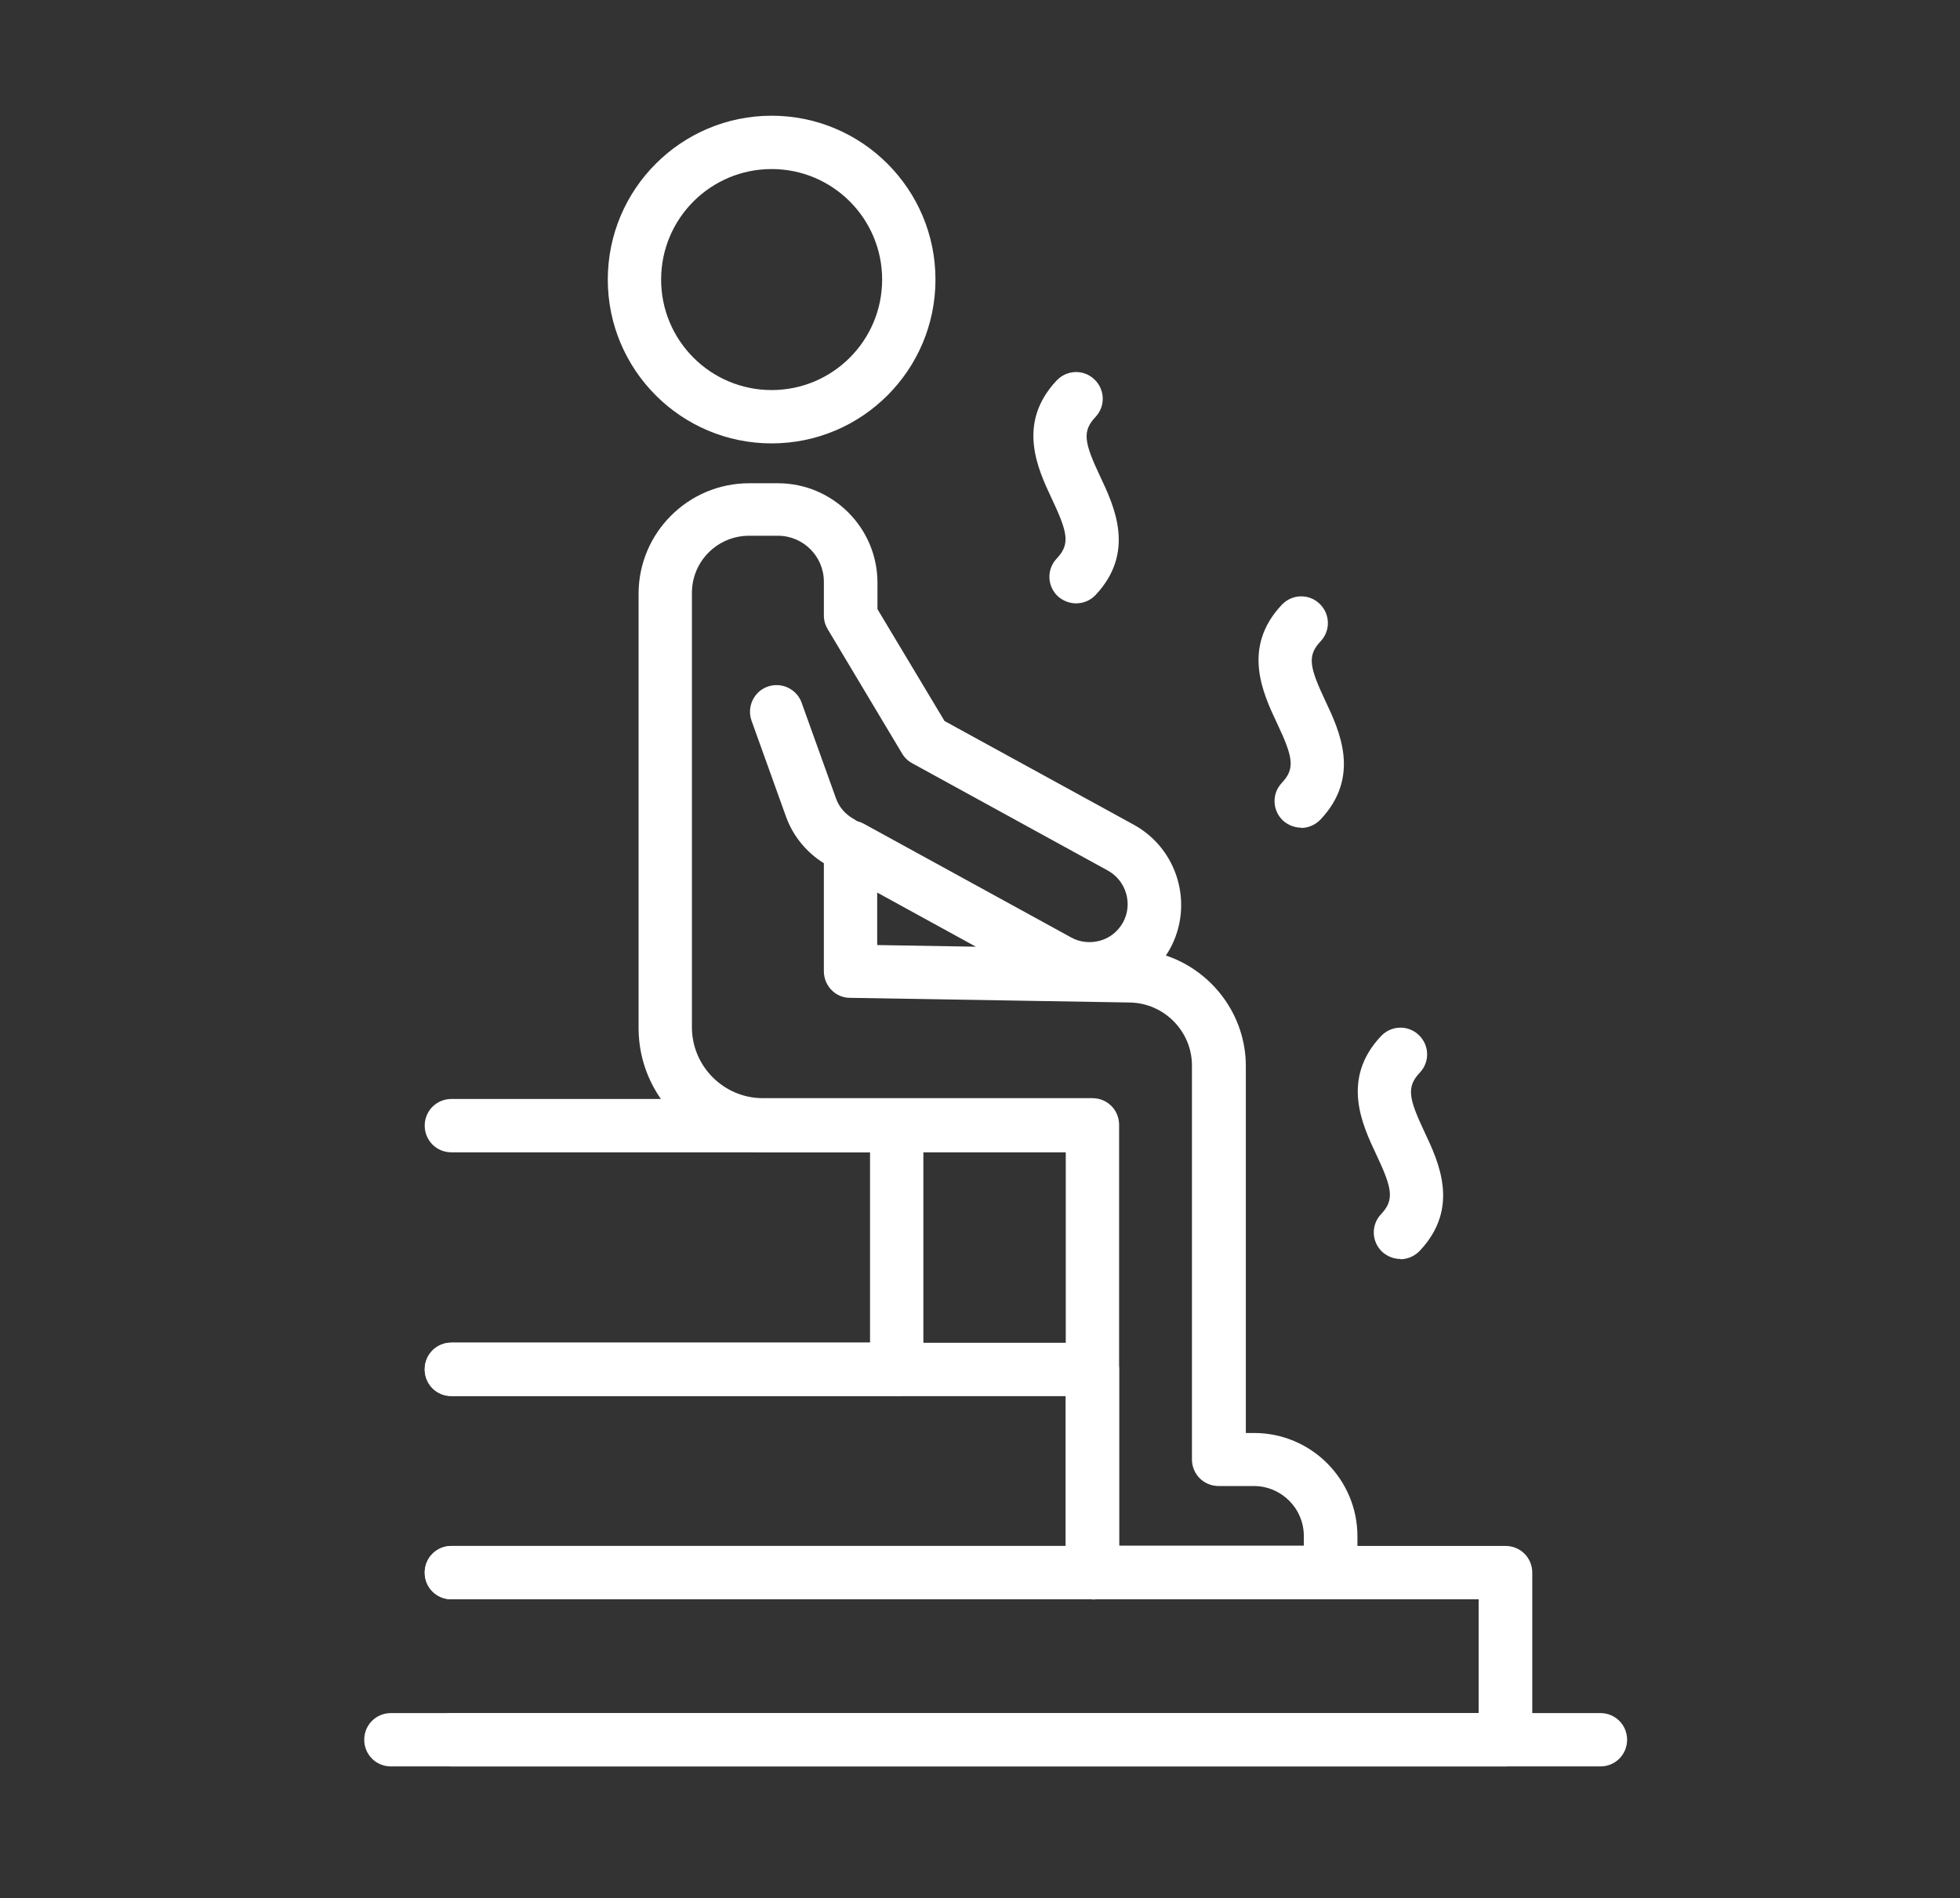 <?xml version="1.0" encoding="UTF-8"?>
<svg xmlns="http://www.w3.org/2000/svg" version="1.1" viewBox="0 0 713 690.5">
  <rect x="0" y="0" width="713" height="690.5" fill="#333333" stroke="none"/>
  <defs>
    <style>
      .cls-1 {
        fill: #fff;
      }
    </style>
  </defs>
  <!-- Generator: Adobe Illustrator 28.7.1, SVG Export Plug-In . SVG Version: 1.2.0 Build 142)  -->
  <g>
    <g id="Calque_1">
      <g>
        <path class="cls-1" d="M280.7,161.3c-32.9,0-59.6-26.7-59.6-59.6s26.7-59.6,59.6-59.6,59.6,26.7,59.6,59.6-26.7,59.6-59.6,59.6ZM280.7,61.5c-22.2,0-40.2,18-40.2,40.2s18,40.2,40.2,40.2,40.2-18,40.2-40.2-18-40.2-40.2-40.2Z"/>
        <path class="cls-1" d="M484,581.8h-86.6c-5.4,0-9.7-4.3-9.7-9.7v-152.9h-110.2c-24.9,0-45.2-20.3-45.2-45.2v-158c0-22.2,18.1-40.2,40.2-40.2h10.5c19.9,0,36.2,16.2,36.2,36.2v9.6l24.4,40.7,68.8,37.7c16.1,8.8,22,29.1,13.2,45.2-.5.8-.9,1.6-1.5,2.4,16.8,5.6,29.1,21.6,29.1,40.2v133.5h3c20.8,0,37.6,16.9,37.6,37.6v13.2c0,5.4-4.3,9.7-9.7,9.7ZM407.1,562.3h67.2v-3.5c0-10.1-8.2-18.2-18.2-18.2h-12.8c-5.4,0-9.7-4.3-9.7-9.7v-143.3c0-12.4-10.1-22.7-22.6-22.9l-101.8-1.7c-5.3,0-9.5-4.4-9.5-9.7v-45.1c0-3.4,1.8-6.6,4.8-8.4,3-1.7,6.6-1.8,9.6-.2l75.5,41.4c3.2,1.8,7,2.2,10.6,1.2,3.6-1,6.5-3.4,8.3-6.6,3.7-6.7,1.2-15.2-5.5-18.9l-71.1-39c-1.5-.8-2.8-2-3.7-3.5l-27.1-45.3c-.9-1.5-1.4-3.2-1.4-5v-12.3c0-9.2-7.5-16.7-16.7-16.7h-10.5c-11.5,0-20.8,9.3-20.8,20.8v158c0,14.2,11.6,25.8,25.8,25.8h119.9c5.4,0,9.7,4.3,9.7,9.7v152.9ZM319.1,343.8l35.9.6-35.9-19.7v19.1Z"/>
        <path class="cls-1" d="M305.9,316.1c-1.6,0-3.2-.4-4.7-1.2-7.1-3.9-12.6-10.3-15.3-17.9l-12.5-34.8c-1.8-5,.8-10.6,5.8-12.4,5-1.8,10.6.8,12.4,5.8l12.5,34.8c1.1,3.2,3.4,5.8,6.4,7.5,4.7,2.6,6.4,8.5,3.8,13.2-1.8,3.2-5.1,5-8.5,5Z"/>
        <path class="cls-1" d="M326.2,507.8h-162c-5.4,0-9.7-4.3-9.7-9.7s4.3-9.7,9.7-9.7h152.3v-69.2h-152.3c-5.4,0-9.7-4.3-9.7-9.7s4.3-9.7,9.7-9.7h162c5.4,0,9.7,4.3,9.7,9.7v88.7c0,5.4-4.3,9.7-9.7,9.7Z"/>
        <path class="cls-1" d="M397.4,581.8h-233.2c-5.4,0-9.7-4.3-9.7-9.7s4.3-9.7,9.7-9.7h223.5v-54.5h-223.5c-5.4,0-9.7-4.3-9.7-9.7s4.3-9.7,9.7-9.7h233.2c5.4,0,9.7,4.3,9.7,9.7v74c0,5.4-4.3,9.7-9.7,9.7Z"/>
        <path class="cls-1" d="M547.6,642.6H164.2c-5.4,0-9.7-4.3-9.7-9.7s4.3-9.7,9.7-9.7h373.7v-41.4H164.2c-5.4,0-9.7-4.3-9.7-9.7s4.3-9.7,9.7-9.7h383.5c5.4,0,9.7,4.3,9.7,9.7v60.8c0,5.4-4.4,9.7-9.7,9.7Z"/>
        <path class="cls-1" d="M582.1,642.6H142.2c-5.4,0-9.7-4.3-9.7-9.7s4.3-9.7,9.7-9.7h440c5.4,0,9.7,4.3,9.7,9.7s-4.3,9.7-9.7,9.7Z"/>
        <path class="cls-1" d="M509.5,458c-2.4,0-4.8-.9-6.7-2.6-3.9-3.7-4.1-9.8-.4-13.7,4.9-5.2,4.1-9.3-1.7-21.6-5.2-11-13-27.6,1.7-43.2,3.7-3.9,9.8-4.1,13.7-.4,3.9,3.7,4.1,9.8.4,13.7-4.9,5.2-4.1,9.3,1.7,21.6,5.2,11,13,27.6-1.7,43.2-1.9,2-4.5,3.1-7.1,3.1Z"/>
        <path class="cls-1" d="M473.4,301.1c-2.4,0-4.8-.9-6.7-2.6-3.9-3.7-4.1-9.8-.4-13.7,4.9-5.2,4.1-9.3-1.7-21.6-5.2-11-13-27.6,1.7-43.2,3.7-3.9,9.8-4.1,13.7-.4,3.9,3.7,4.1,9.8.4,13.7-4.9,5.2-4.1,9.3,1.7,21.6,5.2,11,13,27.6-1.7,43.2-1.9,2-4.5,3.1-7.1,3.1Z"/>
        <path class="cls-1" d="M391.5,219.5c-2.4,0-4.8-.9-6.7-2.6-3.9-3.7-4.1-9.8-.4-13.7,4.9-5.2,4.1-9.3-1.7-21.6-5.2-11-13-27.6,1.7-43.2,3.7-3.9,9.8-4.1,13.7-.4,3.9,3.7,4.1,9.8.4,13.7-4.9,5.2-4.1,9.3,1.7,21.6,5.2,11,13,27.6-1.7,43.2-1.9,2-4.5,3-7.1,3Z"/>
      </g>
    </g>
  </g>
</svg>